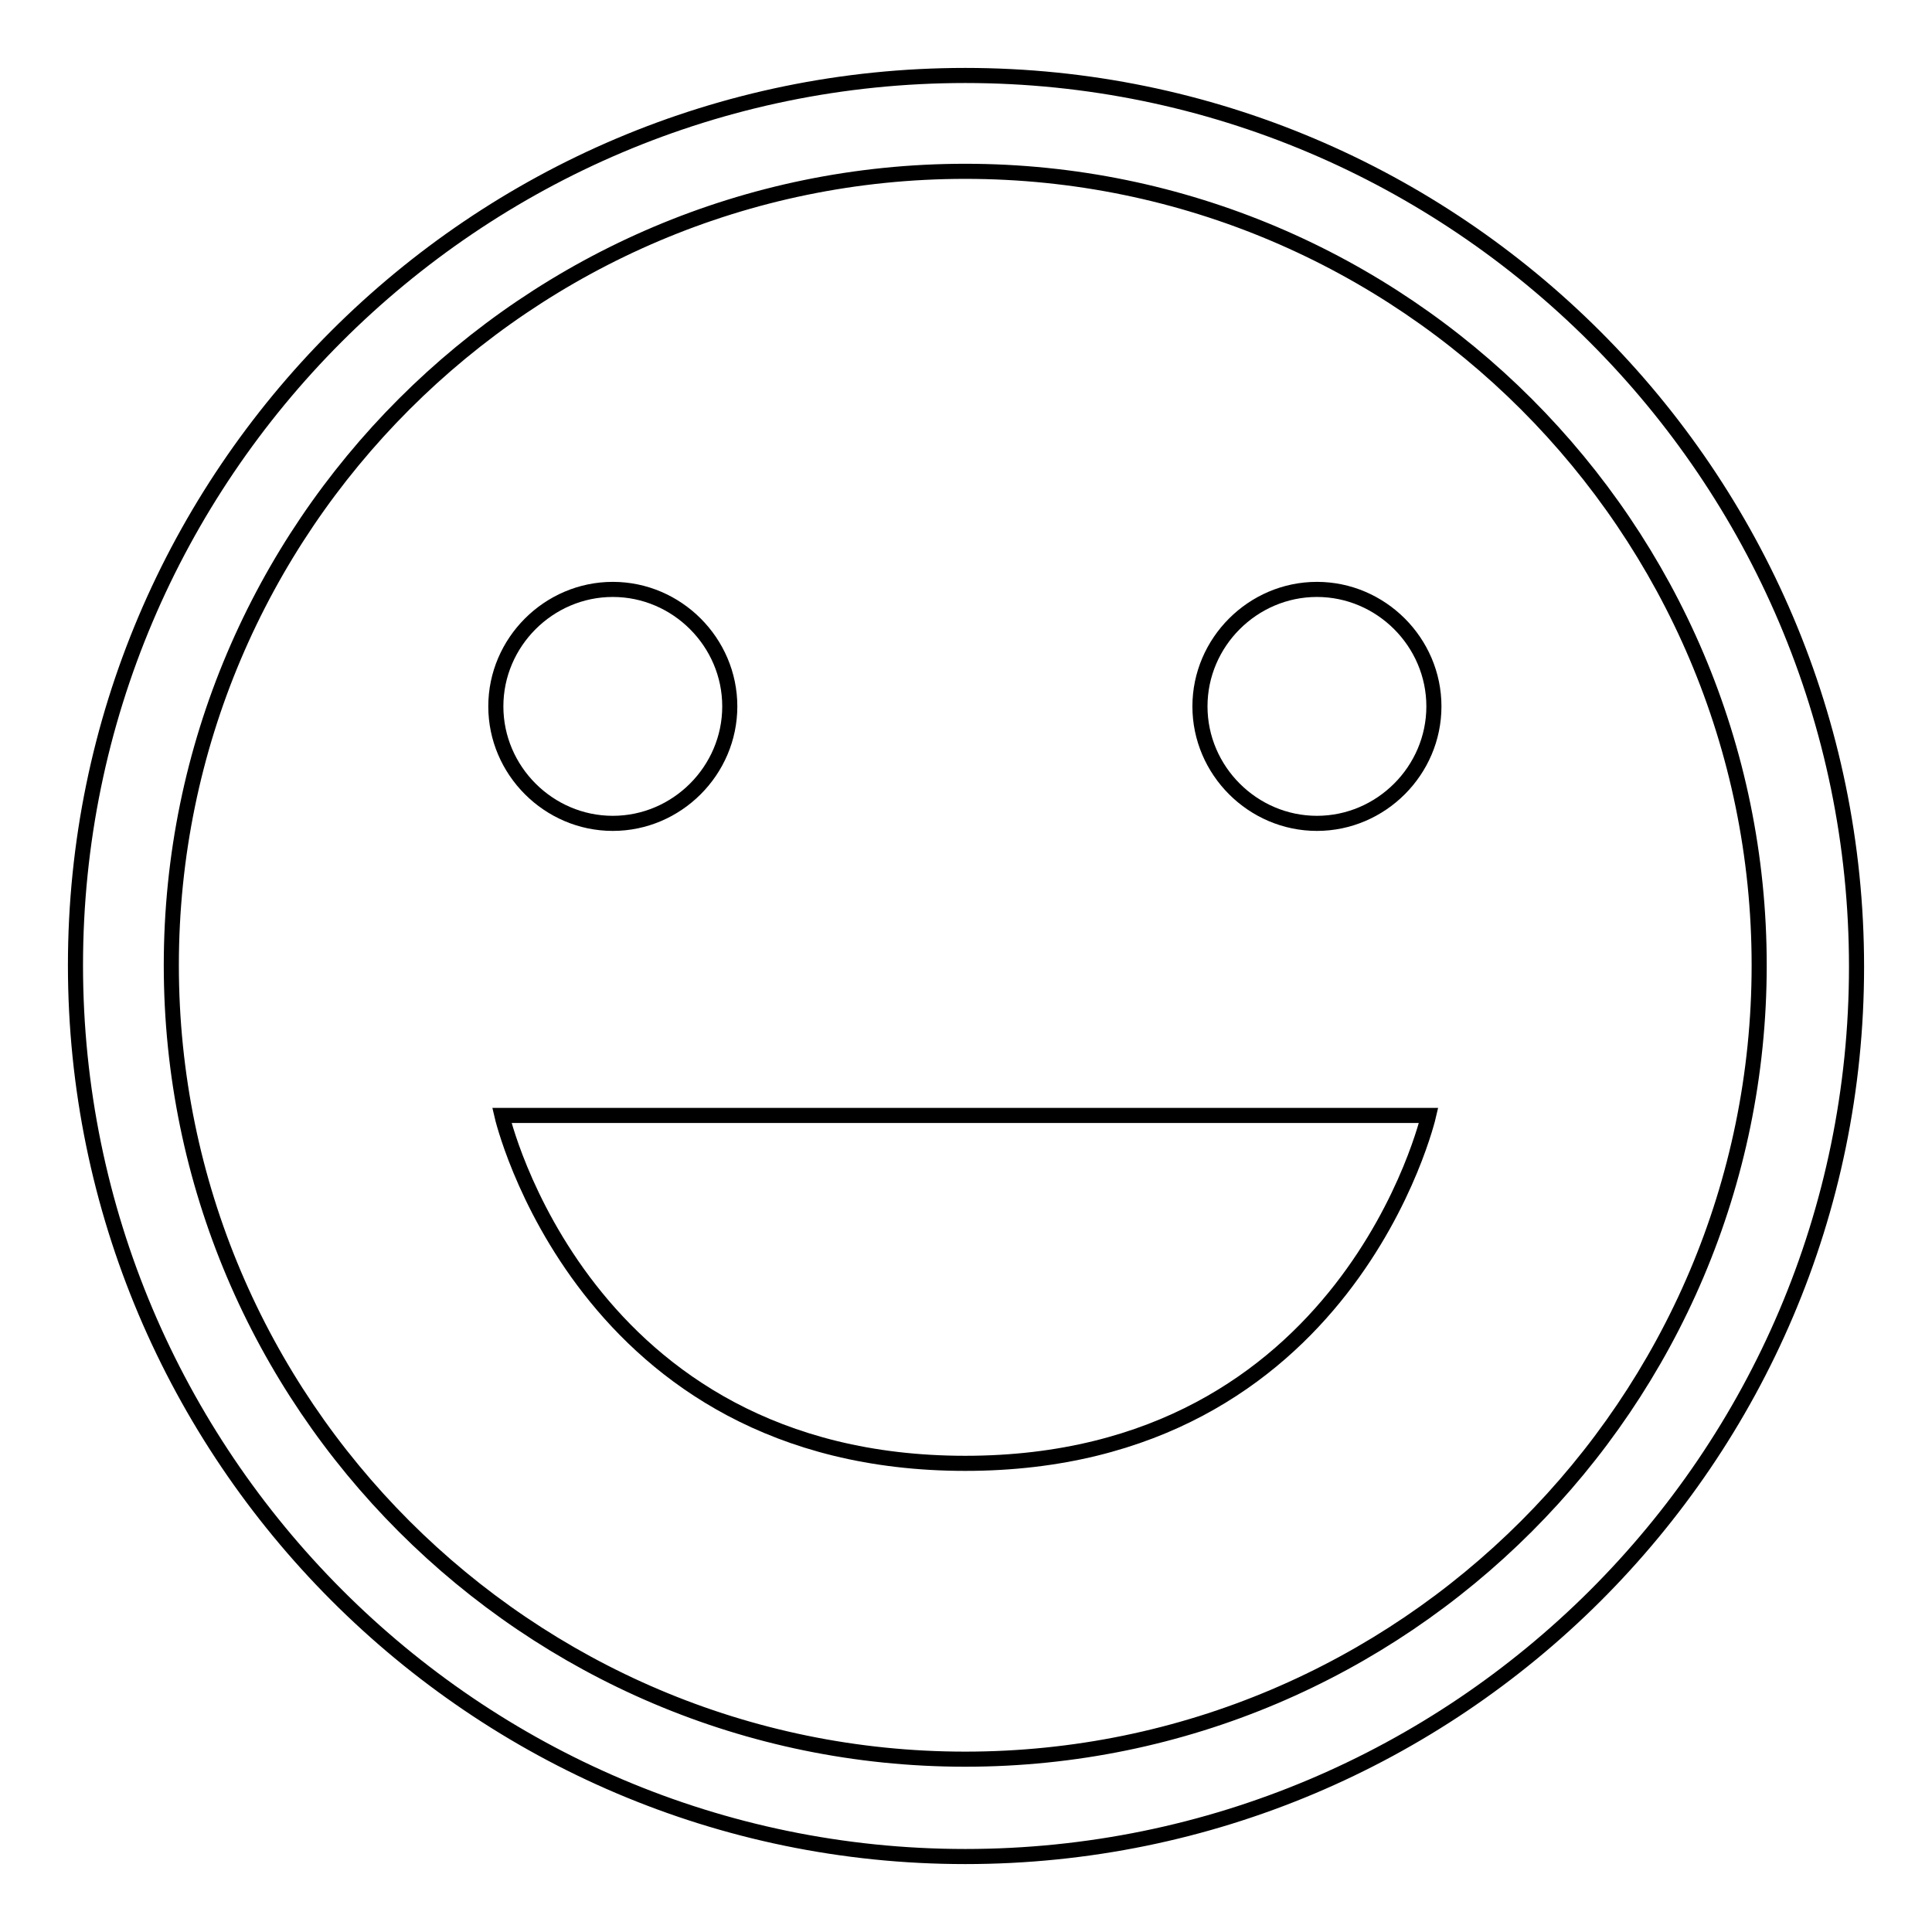 <?xml version="1.0" encoding="utf-8"?>
<!-- Svg Vector Icons : http://www.onlinewebfonts.com/icon -->
<!DOCTYPE svg PUBLIC "-//W3C//DTD SVG 1.1//EN" "http://www.w3.org/Graphics/SVG/1.1/DTD/svg11.dtd">
<svg version="1.1" xmlns="http://www.w3.org/2000/svg" xmlns:xlink="http://www.w3.org/1999/xlink" x="0px" y="0px" viewBox="0 0 256 256" enable-background="new 0 0 256 256" xml:space="preserve">
<g> <path stroke-width="2" fill-opacity="0" stroke="#000000"  d="M65.7,93.6c0,8.5,7,15.5,15.5,15.5c8.5,0,15.5-7,15.5-15.5c0-8.5-7-15.5-15.5-15.5 C72.7,78.1,65.7,85.1,65.7,93.6z M127.9,193.9c50.8,0,61.4-46.1,61.4-46.1H66.5C66.5,147.8,77.1,193.9,127.9,193.9z"/> <path stroke-width="2" fill-opacity="0" stroke="#000000"  d="M127.9,246C62.9,246,10,192.9,10,127.9S62.9,10,127.9,10S246,62.9,246,128.1S192.9,246,127.9,246z  M127.9,22.7c-58,0-105.2,47.2-105.2,105.2c0,58,47.2,105.2,105.2,105.2c58,0,105.2-47.2,105.2-105.2 C233.1,69.9,185.9,22.7,127.9,22.7z"/> <path stroke-width="2" fill-opacity="0" stroke="#000000"  d="M159,93.6c0,8.5,7,15.5,15.5,15.5s15.5-7,15.5-15.5c0-8.5-7-15.5-15.5-15.5S159,85.1,159,93.6z"/></g>
</svg>